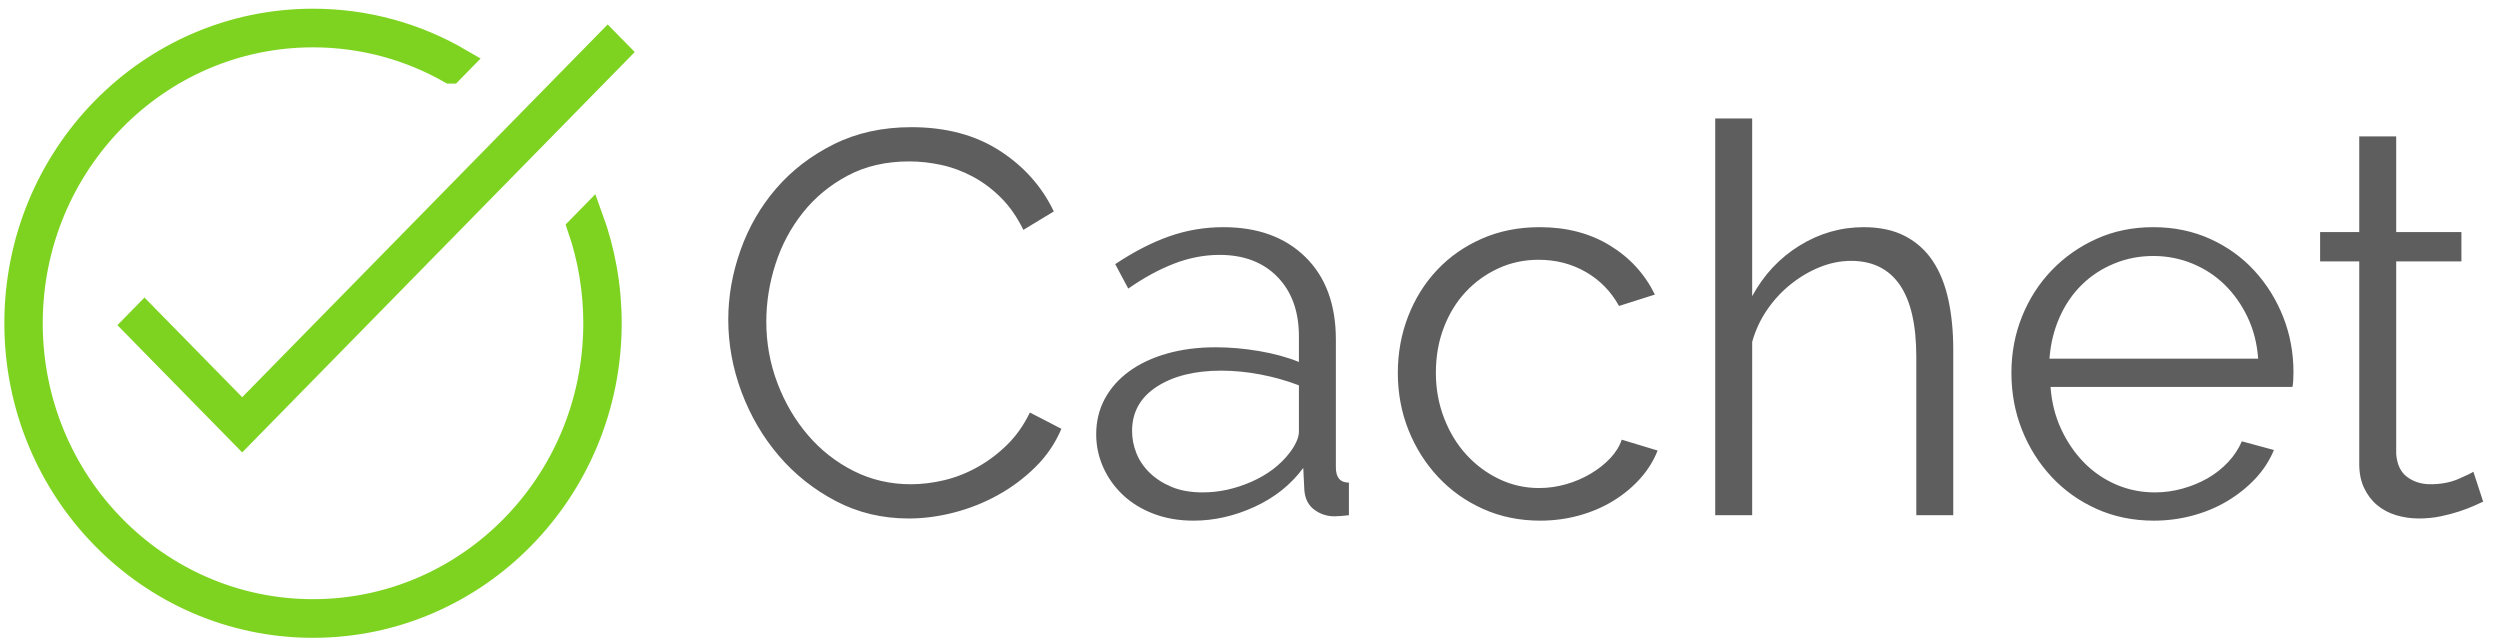 <svg width="1150" height="296" viewBox="0 0 1150 296" xmlns="http://www.w3.org/2000/svg"><g fill="none" fill-rule="evenodd"><path d="M207.244 32.459l4.16-4.243C191.534 16.625 168.52 10 143.989 10 68.884 10 8 72.097 8 148.698s60.884 138.698 135.989 138.698c75.105 0 135.989-62.097 135.989-138.698 0-17.013-3.003-33.311-8.499-48.371l-4.428 4.516c4.703 13.73 7.26 28.488 7.26 43.855 0 73.409-58.347 132.919-130.323 132.919-71.975 0-130.323-59.51-130.323-132.919 0-73.409 58.347-132.919 130.323-132.919 22.955 0 44.524 6.053 63.256 16.68z" stroke="#7ED321" stroke-width="12"/><path d="M111.408 182.712l.812-.829L273.302 17.593l6.226-6.35L291.98 23.943l-6.226 6.35-161.081 164.29-.812.829-12.452 12.7-6.226-6.35-44.947-45.842-6.226-6.35 12.452-12.7 6.226 6.35 38.721 39.492z" fill="#7ED321"/><path d="M335 147c0-10.667 1.875-21.292 5.625-31.875 3.75-10.583 9.208-20.042 16.375-28.375 7.167-8.333 16-15.125 26.5-20.375 10.5-5.25 22.417-7.875 35.75-7.875 15.833 0 29.333 3.583 40.5 10.75 11.167 7.167 19.5 16.5 25 28l-14 8.5c-2.833-5.833-6.25-10.75-10.25-14.75-4-4-8.333-7.25-13-9.75-4.667-2.5-9.5-4.292-14.5-5.375-5-1.083-9.917-1.625-14.75-1.625-10.667 0-20.083 2.167-28.25 6.5-8.167 4.333-15.042 10-20.625 17-5.583 7-9.792 14.875-12.625 23.625-2.833 8.75-4.25 17.625-4.25 26.625 0 9.833 1.708 19.25 5.125 28.25 3.417 9 8.083 16.958 14 23.875 5.917 6.917 12.917 12.417 21 16.5 8.083 4.083 16.875 6.125 26.375 6.125 5 0 10.125-.625 15.375-1.875 5.25-1.25 10.333-3.25 15.25-6 4.917-2.75 9.458-6.167 13.625-10.25 4.167-4.083 7.667-9.042 10.5-14.875l14.5 7.5c-2.833 6.667-6.833 12.542-12 17.625-5.167 5.083-10.917 9.375-17.25 12.875-6.333 3.5-13.042 6.167-20.125 8-7.083 1.833-14.042 2.75-20.875 2.75-12.167 0-23.333-2.667-33.5-8-10.167-5.333-18.917-12.292-26.25-20.875-7.333-8.583-13.042-18.333-17.125-29.25C337.042 169.458 335 158.333 335 147zm214 92.5c-6.667 0-12.75-1.042-18.25-3.125-5.5-2.083-10.208-4.958-14.125-8.625-3.917-3.667-6.958-7.917-9.125-12.75-2.167-4.833-3.25-9.917-3.25-15.25 0-6 1.333-11.458 4-16.375 2.667-4.917 6.417-9.125 11.25-12.625 4.833-3.5 10.625-6.208 17.375-8.125 6.75-1.917 14.208-2.875 22.375-2.875 6.5 0 13.167.583 20 1.75 6.833 1.167 12.917 2.833 18.25 5v-11.75c0-11.5-3.292-20.625-9.875-27.375-6.583-6.75-15.458-10.125-26.625-10.125-7 0-13.958 1.333-20.875 4-6.917 2.667-13.958 6.5-21.125 11.5l-6-11.25c8.5-5.667 16.75-9.917 24.75-12.75 8-2.833 16.333-4.25 25-4.25 15.833 0 28.417 4.583 37.75 13.75 9.333 9.167 14 21.833 14 38V215c0 4.667 2 7 6 7v15c-1.333.167-2.583.292-3.75.375-1.167.083-2.167.125-3 .125-3.333 0-6.375-1-9.125-3s-4.292-5-4.625-9l-.5-10.25c-5.667 7.667-13.125 13.625-22.375 17.875-9.25 4.25-18.625 6.375-28.125 6.375zm4.25-13c7.5 0 14.958-1.625 22.375-4.875 7.417-3.25 13.292-7.708 17.625-13.375 1.167-1.5 2.167-3.125 3-4.875.833-1.75 1.25-3.375 1.25-4.875v-21.25c-5.667-2.167-11.583-3.833-17.75-5-6.167-1.167-12.167-1.75-18-1.75-12.167 0-22.042 2.458-29.625 7.375-7.583 4.917-11.375 11.708-11.375 20.375 0 3.5.667 6.917 2 10.25 1.333 3.333 3.375 6.333 6.125 9 2.75 2.667 6.125 4.833 10.125 6.5 4 1.667 8.75 2.5 14.25 2.5zm89.75-55c0-9.167 1.583-17.833 4.75-26 3.167-8.167 7.625-15.292 13.375-21.375 5.75-6.083 12.625-10.875 20.625-14.375 8-3.5 16.833-5.25 26.5-5.25 12.333 0 23.083 2.792 32.25 8.375 9.167 5.583 16.083 13.125 20.75 22.625l-16.5 5.25c-3.667-6.667-8.75-11.875-15.25-15.625-6.5-3.75-13.75-5.625-21.75-5.625-6.667 0-12.875 1.333-18.625 4-5.75 2.667-10.75 6.292-15 10.875-4.25 4.583-7.583 10.042-10 16.375-2.417 6.333-3.625 13.25-3.625 20.75 0 7.333 1.25 14.25 3.75 20.75 2.5 6.5 5.917 12.125 10.25 16.875 4.333 4.75 9.375 8.5 15.125 11.25 5.75 2.75 11.875 4.125 18.375 4.125 4.167 0 8.292-.583 12.375-1.75 4.083-1.167 7.875-2.792 11.375-4.875s6.5-4.458 9-7.125c2.5-2.667 4.25-5.5 5.25-8.5l16.5 5c-1.833 4.667-4.5 8.958-8 12.875-3.5 3.917-7.625 7.333-12.375 10.25-4.75 2.917-10 5.167-15.75 6.75-5.75 1.583-11.708 2.375-17.875 2.375-9.5 0-18.25-1.792-26.25-5.375-8-3.583-14.917-8.5-20.75-14.75-5.833-6.25-10.375-13.458-13.625-21.625-3.25-8.167-4.875-16.917-4.875-26.25zM898.5 237h-17v-72.75c0-14.833-2.542-25.917-7.625-33.25-5.083-7.333-12.542-11-22.375-11-4.833 0-9.625.958-14.375 2.875-4.75 1.917-9.208 4.542-13.375 7.875-4.167 3.333-7.792 7.25-10.875 11.75-3.083 4.5-5.375 9.417-6.875 14.75V237h-17V54.5h17v81.75c5.333-9.833 12.583-17.583 21.75-23.25 9.167-5.667 19-8.5 29.5-8.5 7.5 0 13.875 1.375 19.125 4.125 5.25 2.75 9.5 6.583 12.75 11.5 3.25 4.917 5.625 10.833 7.125 17.75 1.5 6.917 2.25 14.542 2.25 22.875V237zm92.25 2.5c-9.5 0-18.25-1.792-26.25-5.375-8-3.583-14.917-8.5-20.75-14.75-5.833-6.25-10.375-13.458-13.625-21.625-3.25-8.167-4.875-16.917-4.875-26.25 0-9.167 1.625-17.792 4.875-25.875 3.25-8.083 7.792-15.167 13.625-21.25 5.833-6.083 12.708-10.917 20.625-14.5 7.917-3.583 16.625-5.375 26.125-5.375 9.5 0 18.208 1.792 26.125 5.375 7.917 3.583 14.708 8.458 20.375 14.625 5.667 6.167 10.083 13.25 13.25 21.25 3.167 8 4.75 16.5 4.75 25.5 0 1.333-.042 2.667-.125 4-.083 1.333-.208 2.25-.375 2.75H943.25c.5 7 2.125 13.458 4.875 19.375 2.75 5.917 6.25 11.042 10.5 15.375 4.25 4.333 9.167 7.708 14.75 10.125 5.583 2.417 11.542 3.625 17.875 3.625 4.333 0 8.583-.583 12.75-1.75 4.167-1.167 8-2.75 11.5-4.75s6.625-4.458 9.375-7.375c2.75-2.917 4.875-6.125 6.375-9.625l14.75 4c-2 4.833-4.833 9.208-8.5 13.125-3.667 3.917-7.917 7.333-12.75 10.25-4.833 2.917-10.167 5.167-16 6.75-5.833 1.583-11.833 2.375-18 2.375zm48-74.5c-.5-7-2.125-13.375-4.875-19.125-2.75-5.75-6.25-10.708-10.5-14.875-4.25-4.167-9.208-7.417-14.875-9.75-5.667-2.333-11.667-3.5-18-3.5-6.333 0-12.333 1.167-18 3.5-5.667 2.333-10.625 5.583-14.875 9.75-4.25 4.167-7.667 9.167-10.25 15-2.583 5.833-4.125 12.167-4.625 19h96zm103.5 65.75c-1 .5-2.458 1.167-4.375 2s-4.125 1.667-6.625 2.5-5.333 1.583-8.5 2.25c-3.167.667-6.5 1-10 1-3.667 0-7.167-.5-10.5-1.5-3.333-1-6.25-2.542-8.75-4.625s-4.5-4.708-6-7.875c-1.5-3.167-2.25-6.833-2.25-11v-93.25h-18v-13.5h18v-44h17v44h30v13.5h-30v88.5c.333 4.833 2 8.375 5 10.625s6.583 3.375 10.75 3.375c4.833 0 9.083-.792 12.75-2.375 3.667-1.583 6-2.708 7-3.375l4.5 13.75z" fill="#5E5E5E"/></g></svg>
